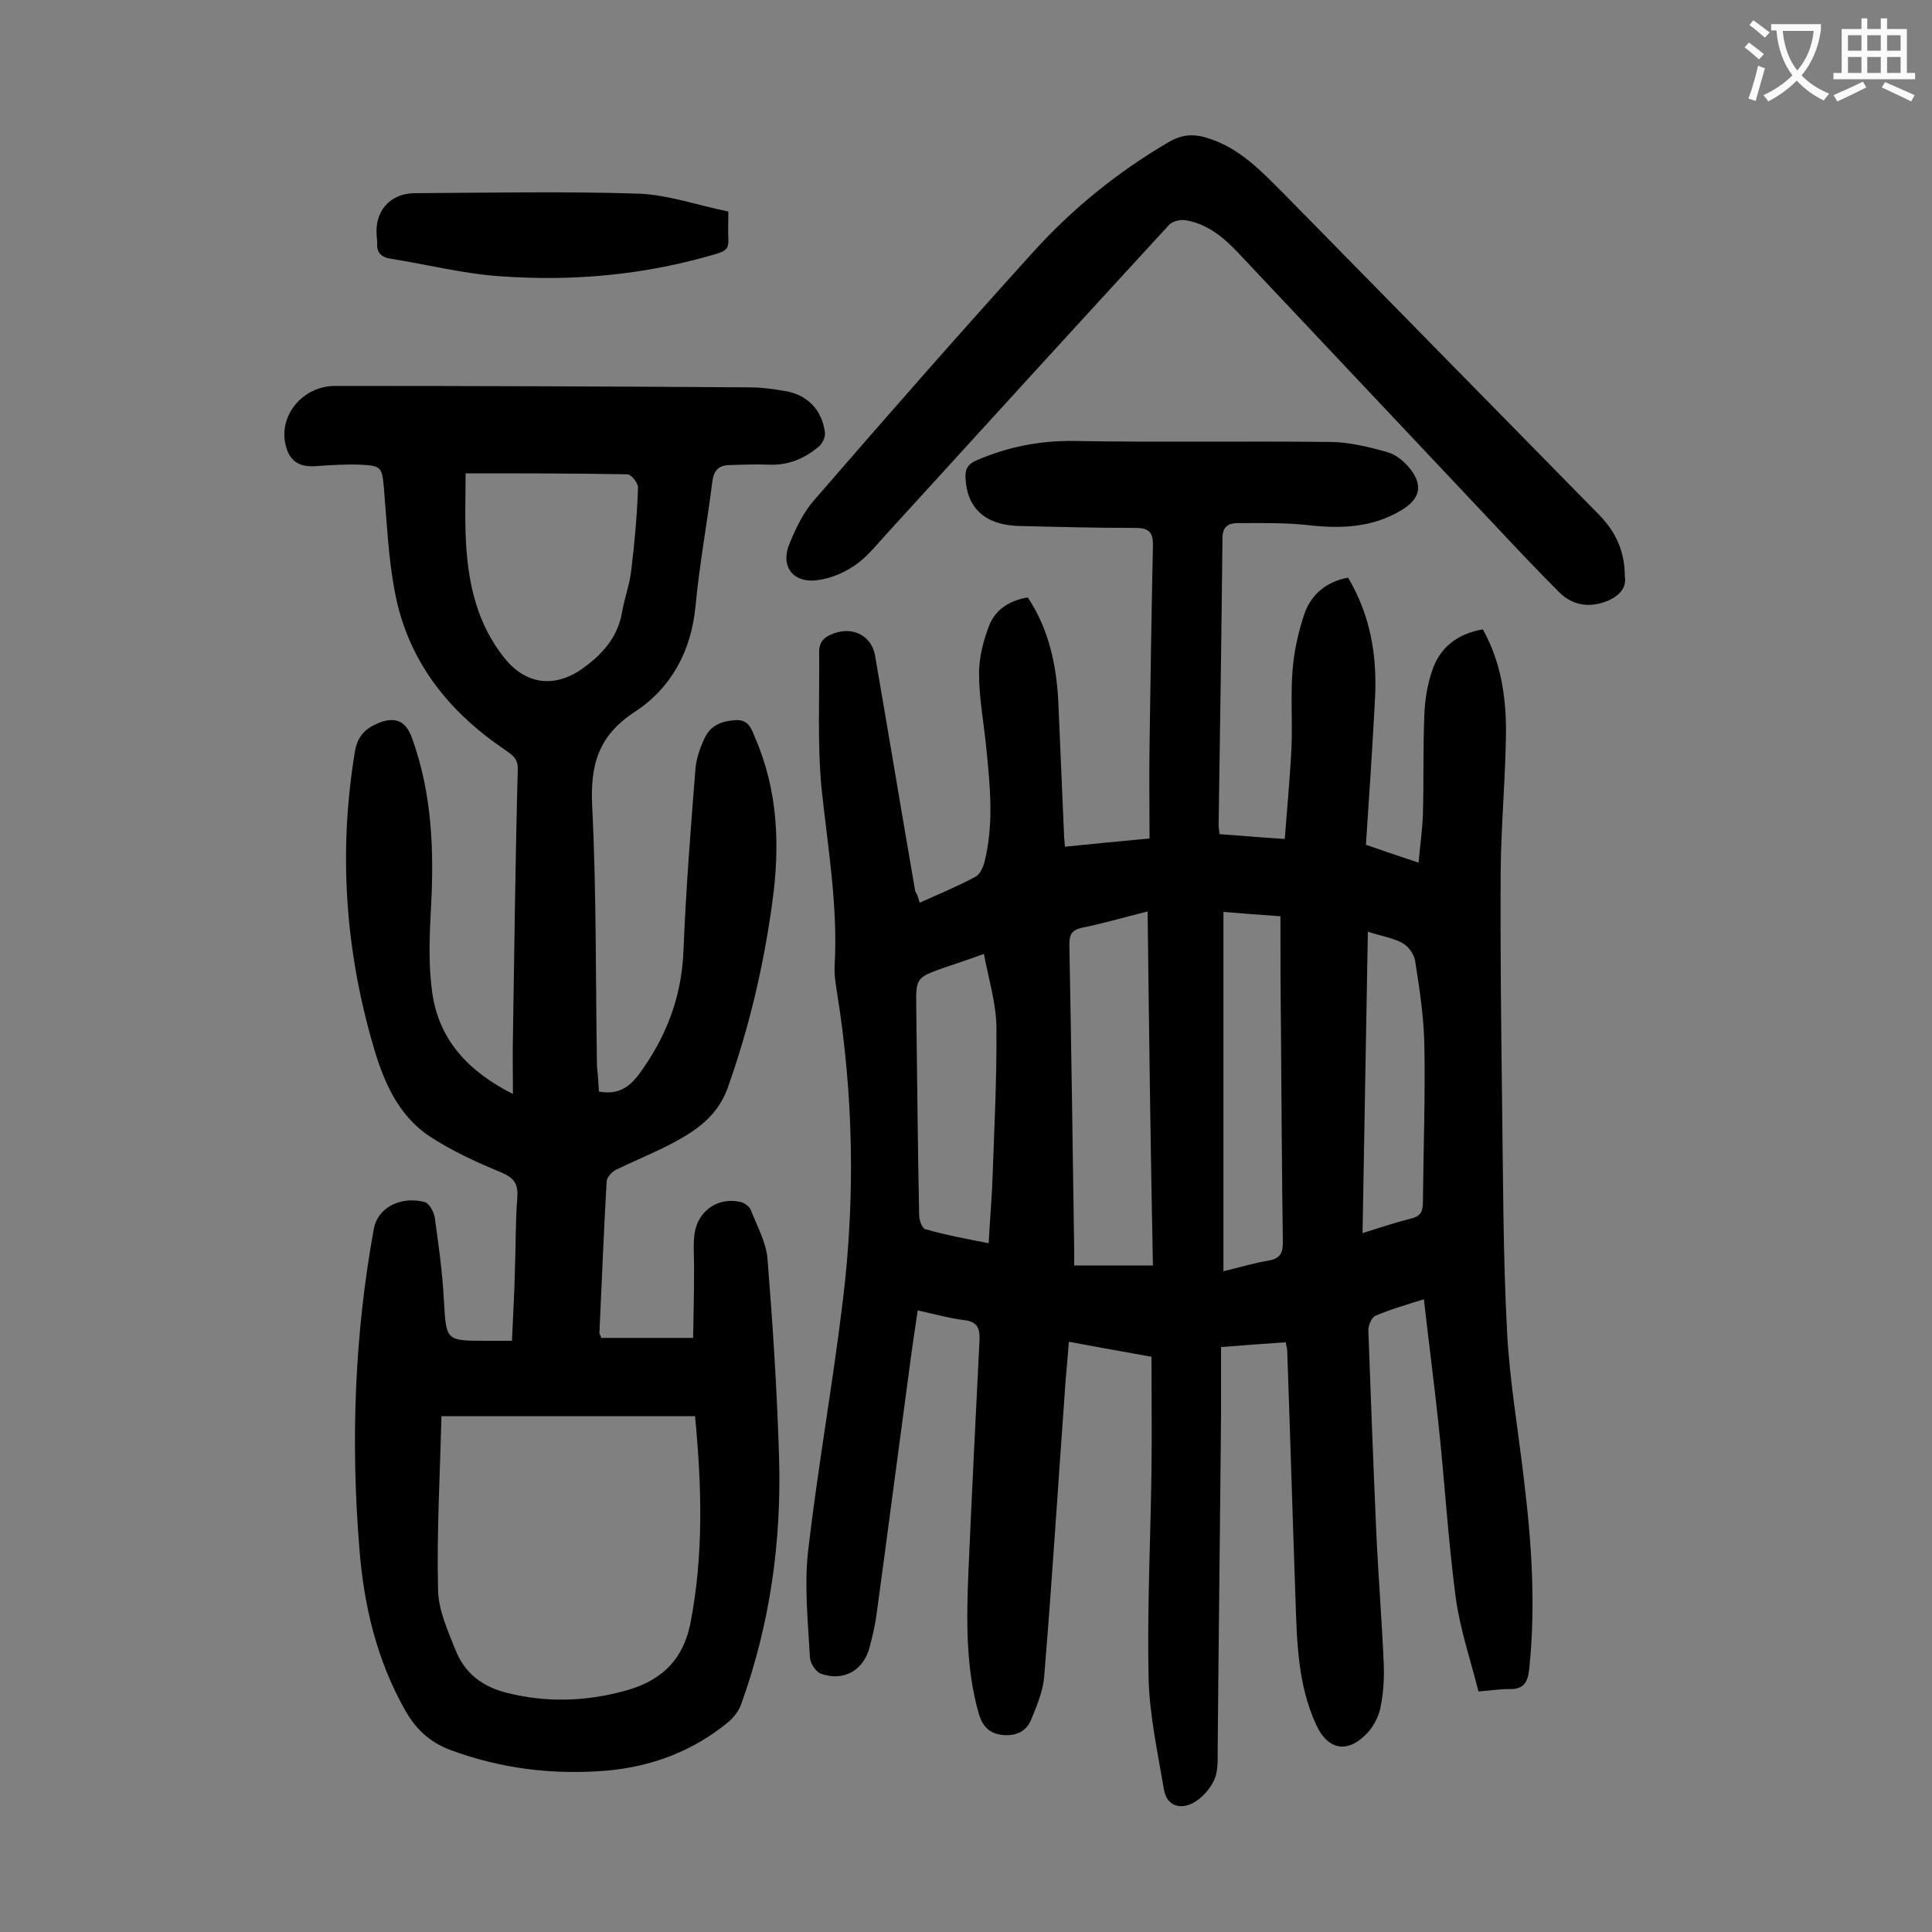<svg enable-background="new 0 0 400 400" viewBox="0 0 400 400" xmlns="http://www.w3.org/2000/svg"><rect x="0" y="0" width="400" height="400" fill="#808080" stroke="none"/><g fill="#000001"><path d="m190.4 186.9c4-1.8 7.9-3.4 11.6-5.4.9-.5 1.5-1.9 1.8-2.9 2-7.9 1.2-15.8.4-23.7-.5-5.2-1.5-10.3-1.5-15.5 0-3.3.9-6.8 2.1-9.9 1.3-3.3 4.2-5.2 8-5.8 4.3 6.5 5.9 13.8 6.3 21.4.4 9.3.8 18.6 1.2 27.8 0 .6.1 1.3.2 2.4 5.7-.6 11.2-1.1 17.5-1.7 0-6.5-.1-12.9 0-19.3.2-13.7.4-27.4.7-41.1.1-2.9-.7-3.9-3.6-3.9-8 0-15.9-.2-23.9-.4-7.1-.1-11-3.6-11.3-9.9-.1-1.8.4-2.9 2.3-3.7 6.5-2.8 13.1-4.1 20.2-4 17.6.3 35.2 0 52.8.2 4 0 8.1 1 12 2.1 1.8.5 3.5 1.9 4.7 3.4 2.8 3.5 2.1 6.3-1.7 8.6-6.1 3.7-12.7 3.9-19.6 3.1-4.7-.5-9.5-.4-14.2-.4-1.7 0-3.3.4-3.3 3.1-.2 19.8-.5 39.6-.8 59.4 0 .5.1 1.1.2 1.9 4.4.3 8.6.7 13.5 1 .5-6.6 1.1-12.9 1.4-19.2.2-5.2-.2-10.4.2-15.6.3-4 1.2-8.1 2.5-11.9 1.4-4 4.6-6.6 9-7.4 4.6 7.7 6 16 5.6 24.6-.5 10-1.2 20-1.9 30.7 3.1 1.1 6.7 2.3 10.9 3.7.3-3.5.8-6.8.9-10 .2-6.9 0-13.7.3-20.6.1-3 .6-6.2 1.6-9.1 1.6-4.9 5.3-7.7 10.5-8.6 3.7 6.6 4.8 13.8 4.8 21.1-.1 9.6-1 19.2-1.1 28.8-.1 16.2.1 32.5.3 48.7.2 15.5.2 31 1 46.4.5 10.3 2.3 20.6 3.5 30.9 1.6 13.1 2.5 26.2 1.1 39.4-.3 2.9-1.3 4.2-4.2 4.1-1.9 0-3.7.3-6.3.5-1.6-6.4-3.8-12.8-4.7-19.4-1.6-12-2.3-24.2-3.6-36.2-.9-8.4-2-16.8-3-25.6-3.8 1.2-7 2.1-10 3.4-.8.3-1.5 2-1.5 3 .5 13.6 1 27.2 1.6 40.8.4 9.5 1.2 19 1.6 28.5.1 2.9-.1 6-.7 8.9-.4 1.9-1.5 4-2.9 5.4-4 4.1-8 3.3-10.4-1.9-3.9-8.5-4-17.6-4.3-26.6-.6-17-1.1-34-1.7-51 0-.4-.2-.8-.3-1.6-4.3.3-8.6.6-13.4 1v14.3c-.2 23.1-.5 46.2-.7 69.3 0 2.1.1 4.4-.8 6.2-.9 1.9-2.7 3.8-4.5 4.7-2.5 1.2-5.2.5-5.8-2.8-1.3-7.7-3-15.4-3.2-23.2-.3-14.2.4-28.5.6-42.8.1-7.7 0-15.5 0-23.7-5.6-1-11.2-2-17.1-3.1-.3 4-.7 7.6-.9 11.2-1.4 19.3-2.6 38.6-4.2 57.9-.2 3.1-1.5 6.2-2.7 9.1-1 2.5-3.2 3.5-6 3.2-2.6-.3-4-1.7-4.8-4.2-2.8-9.7-2.6-19.7-2.2-29.6.7-16 1.5-32 2.3-48 .1-2.6-.6-3.8-3.3-4.1-3-.4-6-1.2-9.5-2-.6 4.1-1.2 8-1.7 11.9-2.3 17-4.5 34-6.8 50.9-.3 2.4-.9 4.8-1.5 7.1-1.3 4.7-5.4 7-10.1 5.3-1-.4-2.1-2.1-2.2-3.2-.4-7.4-1.2-14.8-.4-22.1 2-17.3 5.1-34.5 7.2-51.9 2.6-21.3 2.2-42.6-1.2-63.8-.3-1.8-.6-3.7-.5-5.6.7-12.3-1.4-24.4-2.7-36.6-.9-9.4-.4-19-.5-28.4 0-2.6 1.8-3.4 3.8-4 3.8-1 7.2 1.1 7.8 5 2.8 16.2 5.5 32.5 8.3 48.7.4.5.6 1.2.9 2.3zm47.2 1.8c-4.8 1.2-9.2 2.5-13.7 3.4-2.1.5-2.5 1.5-2.5 3.5.4 21.1.7 42.2 1 63.2v3.2h16.3c-.5-24.4-.8-48.7-1.1-73.3zm27.5 1c-4.4-.3-8.1-.6-11.8-.9v74.4c3.3-.8 6.3-1.7 9.3-2.2 2.3-.4 3-1.4 3-3.7-.2-15.1-.3-30.3-.4-45.4-.1-7.3-.1-14.6-.1-22.2zm-60.4 67.7c.2-4 .5-7.6.7-11.2.4-11.2 1-22.5.9-33.7-.1-4.9-1.6-9.8-2.6-15-3.3 1.2-5.7 2-8.1 2.8-5.9 2.1-6 2.1-5.9 8.3.2 14.3.3 28.7.6 43 0 1 .6 2.7 1.3 2.9 4.2 1.2 8.5 2 13.1 2.9zm78.5-64.5c-.4 20.9-.7 41.5-1.1 62.4 3.5-1.1 6.8-2.2 10-3 2.1-.5 2.5-1.5 2.5-3.5.1-10.8.5-21.6.3-32.4-.1-5.8-1-11.6-1.9-17.4-.2-1.4-1.4-3.1-2.7-3.8-1.9-1-4.3-1.4-7.1-2.3z"/><path d="m124 226c3.9.7 6.2-.8 8.3-3.6 5.6-7.6 8.8-15.9 9.2-25.4.5-12.7 1.5-25.4 2.5-38 .2-2 .9-4.1 1.8-6 1.2-2.7 3.4-3.7 6.4-3.9 2.9-.2 3.4 1.9 4.2 3.8 4.7 10.9 5.1 22.3 3.5 33.9-1.8 13.2-4.8 26-9.3 38.6-2.1 5.7-6.5 8.7-11.4 11.3-3.8 2-7.8 3.6-11.7 5.5-.8.4-1.8 1.5-1.9 2.3-.6 10.5-1 21-1.5 31.5 0 .2.2.4.4 1h19c.1-4.6.2-9.6.2-14.7 0-2.3-.2-4.7.1-6.9.7-4.8 5-7.7 9.7-6.5.7.2 1.6.9 1.9 1.5 1.3 3.4 3.2 6.7 3.5 10.2 1.1 13.8 2 27.5 2.4 41.3.5 17.4-1.9 34.4-7.8 50.8-.5 1.5-1.6 2.9-2.8 3.9-7.3 6-15.9 9.2-25.2 10-11 .9-21.8-.4-32.3-4.3-4.2-1.6-7-4.2-9.2-8-6-10.5-8.7-22-9.6-33.8-1.8-22.1-1-44.2 3-66.1.9-4.7 6-6.8 10.6-5.5.9.3 1.8 2 2 3.1.8 5.7 1.6 11.4 1.9 17.1.5 8.5.3 8.5 8.9 8.5h5.2c.2-5 .5-9.7.6-14.4.2-5.1.1-10.2.5-15.2.2-2.9-.6-4.1-3.4-5.3-5.1-2.1-10.1-4.4-14.7-7.4-6.8-4.5-9.8-11.9-11.9-19.4-5.7-19.8-7-40-3.6-60.4.5-2.8 1.9-4.5 4.4-5.6 3.7-1.7 6.1-.8 7.4 2.9 4.2 11.6 4.6 23.5 3.9 35.7-.3 5.7-.5 11.5.3 17.1 1.4 9.7 7.4 16.2 16.7 20.9 0-4.3-.1-8.2 0-12.1.3-18.4.5-36.7 1-55.1.1-2.5-1.5-3.2-3-4.3-11.7-8-19.9-18.5-22.5-32.7-1.3-6.9-1.6-14-2.2-21.1-.4-4.5-.5-4.8-5.1-5-3-.1-6 .1-8.9.3-3.8.3-5.8-1.2-6.5-5-1-5.9 3.9-11.6 10.4-11.6 28.6 0 57.3.1 85.9.3 2.3 0 4.6.3 6.9.7 4.9.7 8 3.9 8.6 8.7.1.9-.5 2.1-1.1 2.7-3 2.6-6.5 4.1-10.6 3.9-2.8-.1-5.5 0-8.3.1-2 .1-3 1.1-3.3 3.3-1.1 8.7-2.7 17.3-3.5 25.9-.9 9.4-5.1 17-12.6 21.9s-9.2 10.9-8.8 19.4c.9 18 .7 36 1 54.1.2 1.7.3 3.3.4 5.1zm19.9 67.2c-17.4 0-34.5 0-52.5 0-.3 12.1-1 24.2-.7 36.1.1 4.1 2 8.3 3.6 12.3 1.9 4.8 5.5 7.6 10.7 8.9 8 2 15.9 1.8 23.9-.3 7.4-1.9 12.3-5.9 14-13.9 2.8-14.2 2.4-28.5 1-43.1zm-47.5-195.2c0 4.6-.2 9.7.1 14.7.5 8.5 2.4 16.6 7.9 23.5 4.3 5.4 10.1 6.3 15.8 2.5 4.3-3 7.7-6.6 8.6-12 .5-2.9 1.6-5.8 1.9-8.7.7-5.7 1.2-11.4 1.4-17.1 0-.9-1.4-2.7-2.2-2.7-11-.2-21.9-.2-33.5-.2z"/><path d="m336.4 119.3c.4 2.4-1.1 4.1-3.8 5.2-3.7 1.4-7.1.8-9.8-1.9-4.8-4.8-9.4-9.7-14-14.6-17.4-18.5-34.9-37-52.3-55.5-3.1-3.3-6.4-6.1-11-6.9-1.1-.2-2.7.2-3.4.9-19.6 21.3-39.1 42.7-58.6 64.1-2.2 2.4-4.2 5-6.9 6.7-2.4 1.6-5.6 2.8-8.4 2.9-4.4.1-6.5-3.3-4.8-7.5 1.3-3.2 2.9-6.6 5.2-9.2 14.9-17.2 29.9-34.3 45.2-51.2 8.2-9.1 17.6-16.7 28.2-22.9 2.9-1.7 5.4-1.7 8.4-.7 6.4 2.1 10.8 6.8 15.3 11.3l64.8 66c3.6 3.5 5.9 7.6 5.9 13.3z"/><path d="m150.8 43.8c0 2.1-.1 4 0 5.8s-.6 2.4-2.3 2.9c-14.7 4.4-29.7 5.8-44.9 4.7-7.5-.5-15-2.4-22.5-3.6-2.1-.3-3.2-1.2-3-3.4 0-.4-.1-.9-.1-1.3-.5-5 2.6-8.8 7.7-8.9 15.6-.1 31.2-.4 46.8.1 6 .3 12 2.4 18.3 3.7z"/></g><path d="m362.1 8.8c1.1.8 2.1 1.6 3.1 2.4l-1 1.1c-1.3-1.1-2.3-2-3-2.5zm1.9 4.8c.5.2.9.4 1.4.5-.6 2.3-1.3 4.5-1.9 6.8l-1.5-.5c.8-2.1 1.4-4.3 2-6.8zm-1-9.4c1.3.9 2.4 1.8 3.4 2.5l-1 1.1c-1.4-1.2-2.4-2.1-3.2-2.6zm3.7 2.2v-1.4h10.3v1.2c-.5 3.6-1.8 6.8-4 9.4 1.5 1.6 3.4 2.8 5.7 3.8-.3.4-.7.8-1.1 1.4-2.3-1.1-4.1-2.5-5.6-4.1-1.6 1.6-3.6 3.1-5.9 4.3-.3-.5-.7-.9-1-1.3 2.4-1.1 4.4-2.5 6-4.1-1.9-2.5-3-5.6-3.3-9.3h-1.1zm8.8 0h-6.4c.3 3.3 1.3 6 3 8.2 2-2.3 3.1-5.1 3.4-8.2z" fill="#fafafb"/><path d="m385.3 3.8h1.3v2.2h2.8v-2.2h1.3v2.2h4.1v9.1h1.7v1.3h-16.9v-1.3h1.7v-9.1h4.1v-2.2zm.4 13.1.7 1.2c-1.8.9-3.8 1.9-6 2.9-.2-.4-.5-.8-.8-1.3 2.3-1 4.3-1.9 6.1-2.8zm-3.1-6.4h2.8v-3.2h-2.8zm0 4.6h2.8v-3.3h-2.8zm4-4.6h2.8v-3.2h-2.8zm0 4.6h2.8v-3.3h-2.8zm3.7 1.9c2.1.9 4.1 1.8 6.1 2.7l-.7 1.3c-2.2-1.1-4.2-2-6.1-2.9zm3.2-9.7h-2.8v3.2h2.8zm-2.8 7.8h2.8v-3.3h-2.8z" fill="#fafafb"/></svg>
